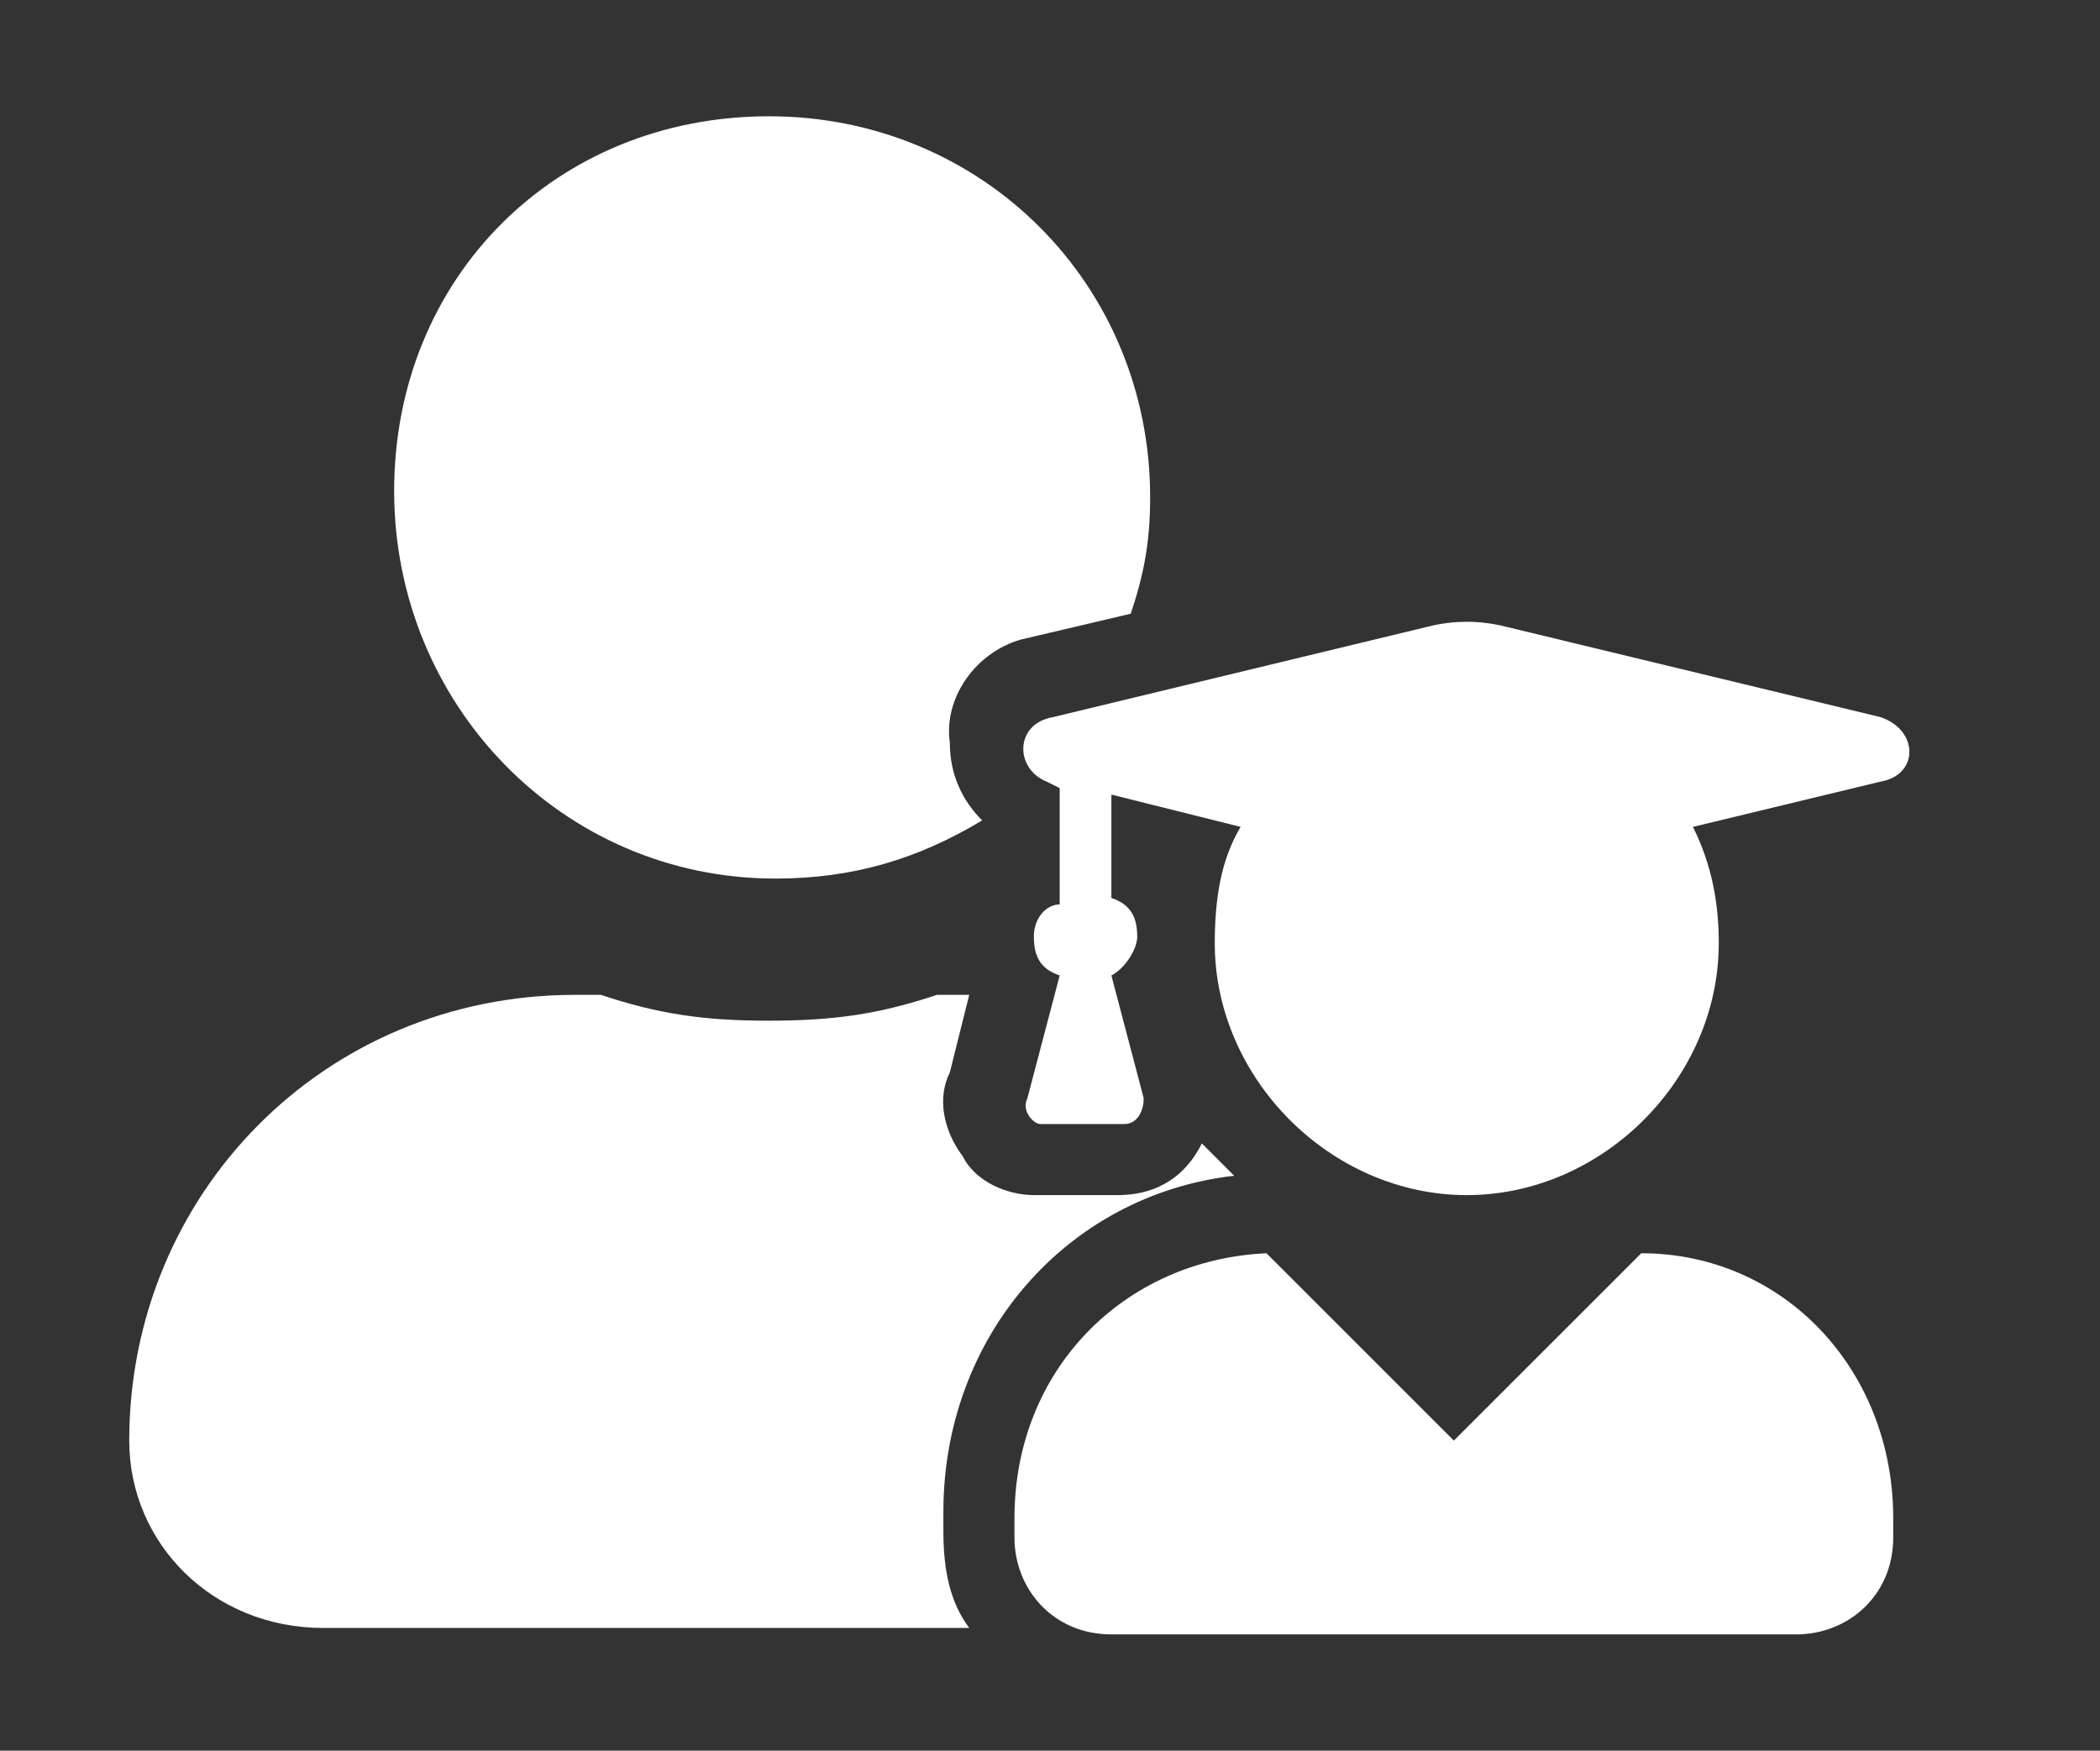 <?xml version="1.0" encoding="utf-8"?>
<!-- Generator: Adobe Illustrator 27.1.1, SVG Export Plug-In . SVG Version: 6.00 Build 0)  -->
<svg version="1.1" id="Calque_1" xmlns="http://www.w3.org/2000/svg" xmlns:xlink="http://www.w3.org/1999/xlink" x="0px" y="0px"
	 viewBox="0 0 32.5 27.1" style="enable-background:new 0 0 32.5 27.1;" xml:space="preserve">
<rect x="0" y="0" width="32.5" height="27.1" fill="#333333" stroke="none"/>
<style type="text/css">
	.st0{fill:#FFFFFF;}
</style>
<path class="st0" d="M-71.4,14c3,0,5.5-2.5,5.5-5.5S-68.4,3-71.4,3s-5.5,2.5-5.5,5.5S-74.4,14-71.4,14z M-67.3,15.4l-2.1,8.2
	l-1.4-5.8l1.4-2.4h-4.1l1.4,2.4l-1.4,5.8l-2.1-8.2c-3.1,0.1-5.5,2.7-5.5,5.7v1.8c0,1.1,0.9,2.1,2.1,2.1h15.1c1.1,0,2.1-0.9,2.1-2.1
	v-1.8C-61.8,18.1-64.2,15.5-67.3,15.4L-67.3,15.4z"/>
<path class="st0" d="M-22.6,16.8l-4.1,4.1l-4.1-4.1c-3.1,0.1-5.5,2.6-5.5,5.8V23c0,1.1,0.9,2.1,2.1,2.1h15.1c1.1,0,2.1-0.9,2.1-2.1
	v-0.4C-17.1,19.4-19.5,16.9-22.6,16.8L-22.6,16.8z M-35.8,6.4l0.3,0.1V9C-35.8,9.2-36,9.5-36,9.9s0.2,0.7,0.5,0.8l-0.7,2.7
	c-0.1,0.3,0.1,0.6,0.3,0.6h1.8c0.3,0,0.4-0.3,0.4-0.6l-0.7-2.7c0.3-0.2,0.5-0.5,0.5-0.8c0-0.4-0.2-0.7-0.5-0.9V6.7l2.8,0.7
	C-32,8.1-32.2,9-32.2,9.9c0,3,2.5,5.5,5.5,5.5s5.5-2.5,5.5-5.5c0-0.9-0.2-1.7-0.6-2.5l4.1-1c0.8-0.2,0.8-1.2,0-1.4l-8.2-2
	c-0.6-0.1-1.1-0.1-1.7,0l-8.2,2C-36.5,5.2-36.5,6.2-35.8,6.4z"/>
<path class="st0" d="M-56.8-36.7c-0.2-0.6-1-0.6-1.3-0.1c-1.4,2.4-3.9,3.9-6.7,3.9h-3.5c-4.7,0-8.6,3.8-8.6,8.6c0,0.3,0,0.6,0.1,0.9
	c2.8-2,7-3.8,12.8-3.8c0.4,0,0.7,0.3,0.7,0.7s-0.3,0.7-0.7,0.7c-11.2,0-16,6.9-17,9.5c-0.3,0.8,0,1.6,0.7,1.9c0.7,0.3,1.6,0,1.9-0.8
	c0.1-0.2,0.9-2.1,3.2-4c1.4,2,4.2,3.8,7.8,3.4c7-0.5,11.9-6.8,11.9-14.5C-55.4-32.5-55.9-34.8-56.8-36.7z"/>
<path class="st0" d="M-30.2-19.8c-0.1,0-0.2,0-0.3,0c-0.6,0.2-1.1,0.3-1.8,0.3c-0.7,0-1.2-0.1-1.8-0.3c-0.1,0-0.2,0-0.3,0
	c-2.7,0-4.8,2.2-4.8,4.8c0,1.1,0.9,2,2.1,2h9.6c1.1,0,2.1-0.9,2.1-2C-25.4-17.6-27.5-19.8-30.2-19.8z M-32.3-21.1
	c2.3,0,4.1-1.8,4.1-4.1s-1.8-4.1-4.1-4.1s-4.1,1.7-4.1,4S-34.6-21.1-32.3-21.1z M-13.7-34.9h-16.5c-1.2,0-2.1,1-2.1,2.1v2
	c1,0,1.9,0.3,2.8,0.8v-2.1h15.1v12.4h-2.8v-2.8h-5.5v2.8H-26c0.8,0.7,1.4,1.7,1.7,2.8h10.5c1.1,0,2.1-1,2.1-2.1v-13.8
	C-11.7-33.9-12.6-34.9-13.7-34.9z"/>
<g>
	<path class="st0" d="M25.4,19.4l-2.9,2.9l-2.9-2.9c-2.2,0.1-3.9,1.8-3.9,4.1v0.3c0,0.8,0.6,1.5,1.5,1.5h10.6c0.8,0,1.5-0.6,1.5-1.5
		v-0.3C29.3,21.2,27.6,19.4,25.4,19.4L25.4,19.4z M16.2,12.1l0.2,0.1v1.8C16.2,14,16,14.2,16,14.5c0,0.3,0.1,0.5,0.4,0.6L15.9,17
		c-0.1,0.2,0.1,0.4,0.2,0.4h1.3c0.2,0,0.3-0.2,0.3-0.4l-0.5-1.9c0.2-0.1,0.4-0.4,0.4-0.6c0-0.3-0.1-0.5-0.4-0.6v-1.6l2,0.5
		c-0.3,0.5-0.4,1.1-0.4,1.8c0,2.1,1.8,3.9,3.9,3.9s3.9-1.8,3.9-3.9c0-0.6-0.1-1.2-0.4-1.8l2.9-0.7c0.6-0.1,0.6-0.8,0-1l-5.8-1.4
		c-0.4-0.1-0.8-0.1-1.2,0l-5.8,1.4C15.7,11.2,15.7,11.9,16.2,12.1z"/>
	<g>
		<path class="st0" d="M14.6,23.4c0-2.7,1.9-4.9,4.5-5.2c-0.2-0.2-0.3-0.3-0.5-0.5c-0.3,0.6-0.8,0.8-1.3,0.8h-1.3
			c-0.4,0-0.9-0.2-1.1-0.6c-0.3-0.4-0.4-0.9-0.2-1.3l0.3-1.2c0,0-0.1,0-0.1,0c-0.1,0-0.3,0-0.4,0c-0.9,0.3-1.6,0.4-2.6,0.4
			c-1,0-1.7-0.1-2.6-0.4c-0.1,0-0.3,0-0.4,0c-3.9,0-6.9,3.1-6.9,6.9c0,1.6,1.3,2.9,3,2.9h10c-0.3-0.4-0.4-0.9-0.4-1.5V23.4z"/>
		<path class="st0" d="M15.8,9.9L15.8,9.9L15.8,9.9l1.7-0.4c0.2-0.6,0.3-1.1,0.3-1.8c0-3.3-2.6-5.9-5.9-5.9S6.1,4.3,6.1,7.6
			s2.6,6,5.9,6c1.2,0,2.2-0.3,3.2-0.9c-0.3-0.3-0.5-0.7-0.5-1.2C14.6,10.8,15.1,10.1,15.8,9.9z"/>
	</g>
</g>
</svg>
